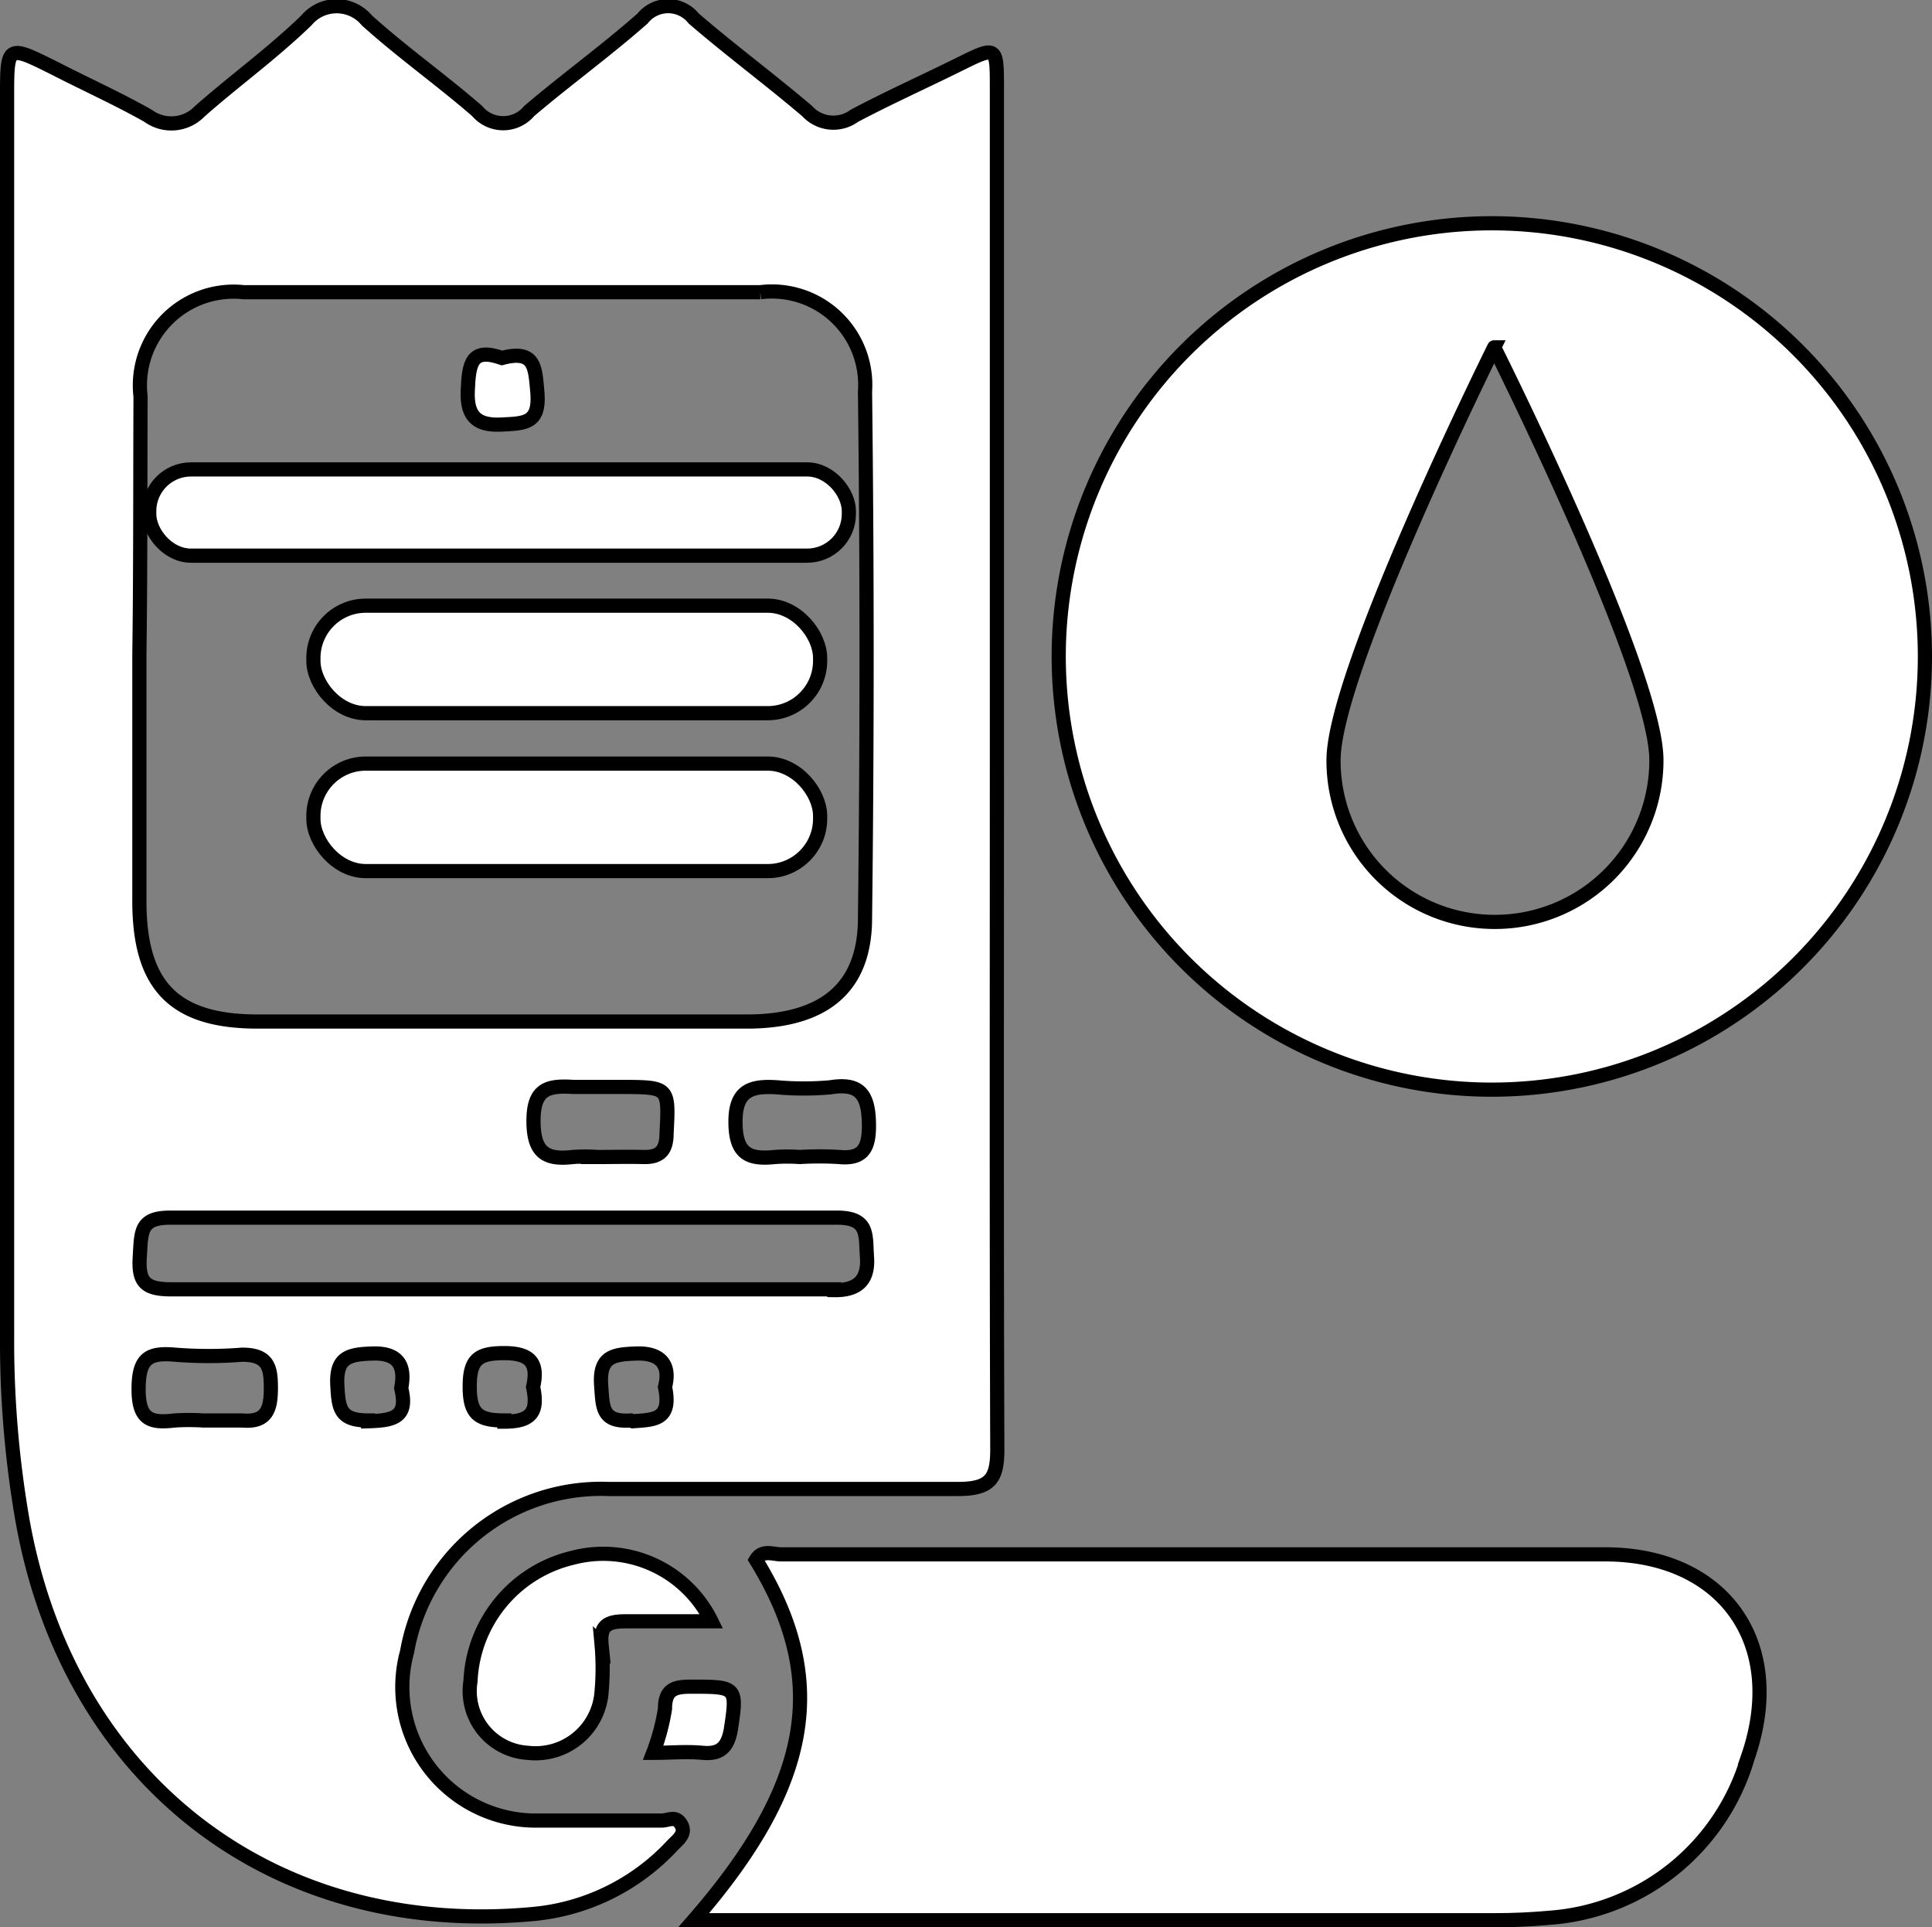 <svg id="bill" xmlns="http://www.w3.org/2000/svg" viewBox="0 0 49.07 48.94"><rect x="0" y="0" width="49.07" height="48.94" fill="#808080" stroke="none"/><defs><style>.cls-1{fill:#fff;stroke:#000;stroke-miterlimit:10;stroke-width:0.36px;}</style></defs><title>bill</title><path class="cls-1" d="M18.55,48.82c3-3.45,3.46-6.09,1.58-9.15.16-.27.43-.14.64-.14H41.7c3,0,4.63,2.25,3.62,5.16a5.67,5.67,0,0,1-5.06,4.07q-.67.06-1.35.06H18.55Z" transform="translate(-0.93 -0.06)"/><path class="cls-1" d="M19,41.23c-.75,0-1.46,0-2.17,0-.47,0-.67.1-.62.6a6.64,6.64,0,0,1,0,1.18,1.68,1.68,0,0,1-1.87,1.56,1.57,1.57,0,0,1-1.46-1.82,3.37,3.37,0,0,1,2.58-3.13A3.06,3.06,0,0,1,19,41.23Z" transform="translate(-0.93 -0.06)"/><path class="cls-1" d="M17.52,44.57a5.55,5.55,0,0,0,.3-1.12c0-.51.26-.56.67-.56,1.15,0,1.17,0,1,1.1-.08.44-.27.62-.71.58S18,44.57,17.52,44.57Z" transform="translate(-0.93 -0.06)"/><path class="cls-1" d="M26.25,19.62V2.31c0-1.08,0-1.09-.95-.62S23.5,2.54,22.63,3a.9.9,0,0,1-1.2-.12c-.94-.8-1.94-1.54-2.88-2.35a.83.83,0,0,0-1.3,0c-.93.82-1.94,1.55-2.88,2.35a.86.86,0,0,1-1.32,0c-.91-.79-1.9-1.49-2.8-2.3a1,1,0,0,0-1.54,0C7.83,1.43,6.87,2.12,6,2.89A1,1,0,0,1,4.69,3c-.76-.43-1.56-.79-2.34-1.19-1.24-.62-1.24-.63-1.24.72q0,15.77,0,31.51a26.52,26.52,0,0,0,.39,4.62c1.17,6.59,6.35,10.63,13,10A5.51,5.51,0,0,0,18,46.93c.13-.14.37-.3.23-.54s-.32-.1-.5-.1c-1.06,0-2.11,0-3.17,0A3.39,3.39,0,0,1,11.27,42a5,5,0,0,1,5.12-4.13c2.95,0,5.91,0,8.87,0,.82,0,1-.26,1-1C26.24,31.09,26.25,25.35,26.25,19.62ZM4.5,10.13A2.38,2.38,0,0,1,7.12,7.48q6.56,0,13.12,0A2.37,2.37,0,0,1,22.9,10q.08,6.68,0,13.37c0,1.74-1,2.6-2.91,2.63-2.32,0-4.64,0-7,0-1.84,0-3.68,0-5.52,0-2.14,0-3-.93-3-3.06V16.68C4.5,14.5,4.49,12.32,4.5,10.13ZM17.86,28.84c0,.41-.15.61-.58.6s-.78,0-1.17,0a4.42,4.42,0,0,0-.63,0c-.69.08-1-.11-1-.92s.36-.9,1-.86c.45,0,.9,0,1.35,0C17.92,27.67,17.92,27.69,17.86,28.84ZM7.08,36.13c-.33,0-.66,0-1,0a5.61,5.61,0,0,0-.71,0c-.6.07-.92,0-.92-.79s.25-.94.93-.88a10.72,10.72,0,0,0,1.7,0c.66,0,.73.32.73.84S7.72,36.19,7.08,36.13Zm3.2,0c-.7,0-.75-.29-.78-.86-.05-.74.27-.82.89-.84s.85.27.73.88C11.31,36.07,10.9,36.13,10.28,36.15Zm3.46,0c-.66,0-.88-.16-.88-.86s.22-.85.88-.85.87.25.73.86C14.61,35.93,14.41,36.16,13.74,36.16Zm3.21,0c-.73.05-.71-.33-.75-.87-.06-.76.3-.81.9-.83s.87.28.72.85C18,36.13,17.53,36.11,17,36.15Zm5.17-3.33c-2.8,0-5.61,0-8.42,0s-5.62,0-8.42,0c-.66,0-.84-.18-.8-.82s0-1,.77-1q8.48,0,16.94,0c.82,0,.72.45.76,1S22.75,32.83,22.12,32.82ZM23,28.65c0,.56-.15.85-.76.79a8.18,8.18,0,0,0-1,0,4.42,4.42,0,0,0-.63,0c-.67.07-1-.08-1-.9s.43-.91,1.06-.87a7.6,7.6,0,0,0,1.35,0C22.76,27.55,23,27.84,23,28.65Z" transform="translate(-0.93 -0.06)"/><path class="cls-1" d="M13.68,9.15c.87-.23.84.28.9.89.06.78-.33.77-.9.8s-.9-.14-.87-.85S12.9,8.88,13.68,9.15Z" transform="translate(-0.93 -0.06)"/><path class="cls-1" d="M38.88,5.73a11,11,0,1,0,10.94,11A11,11,0,0,0,38.88,5.73Zm0,17.74a4.09,4.09,0,0,1-4.08-4.11c0-2.26,4.08-10.48,4.08-10.48S43,17.1,43,19.36A4.1,4.1,0,0,1,38.9,23.47Z" transform="translate(-0.93 -0.06)"/><rect class="cls-1" x="3.79" y="11.92" width="17.77" height="2.19" rx="1.06"/><rect class="cls-1" x="7.96" y="15.38" width="12.87" height="2.73" rx="1.33"/><rect class="cls-1" x="7.96" y="19.39" width="12.87" height="2.73" rx="1.33"/></svg>